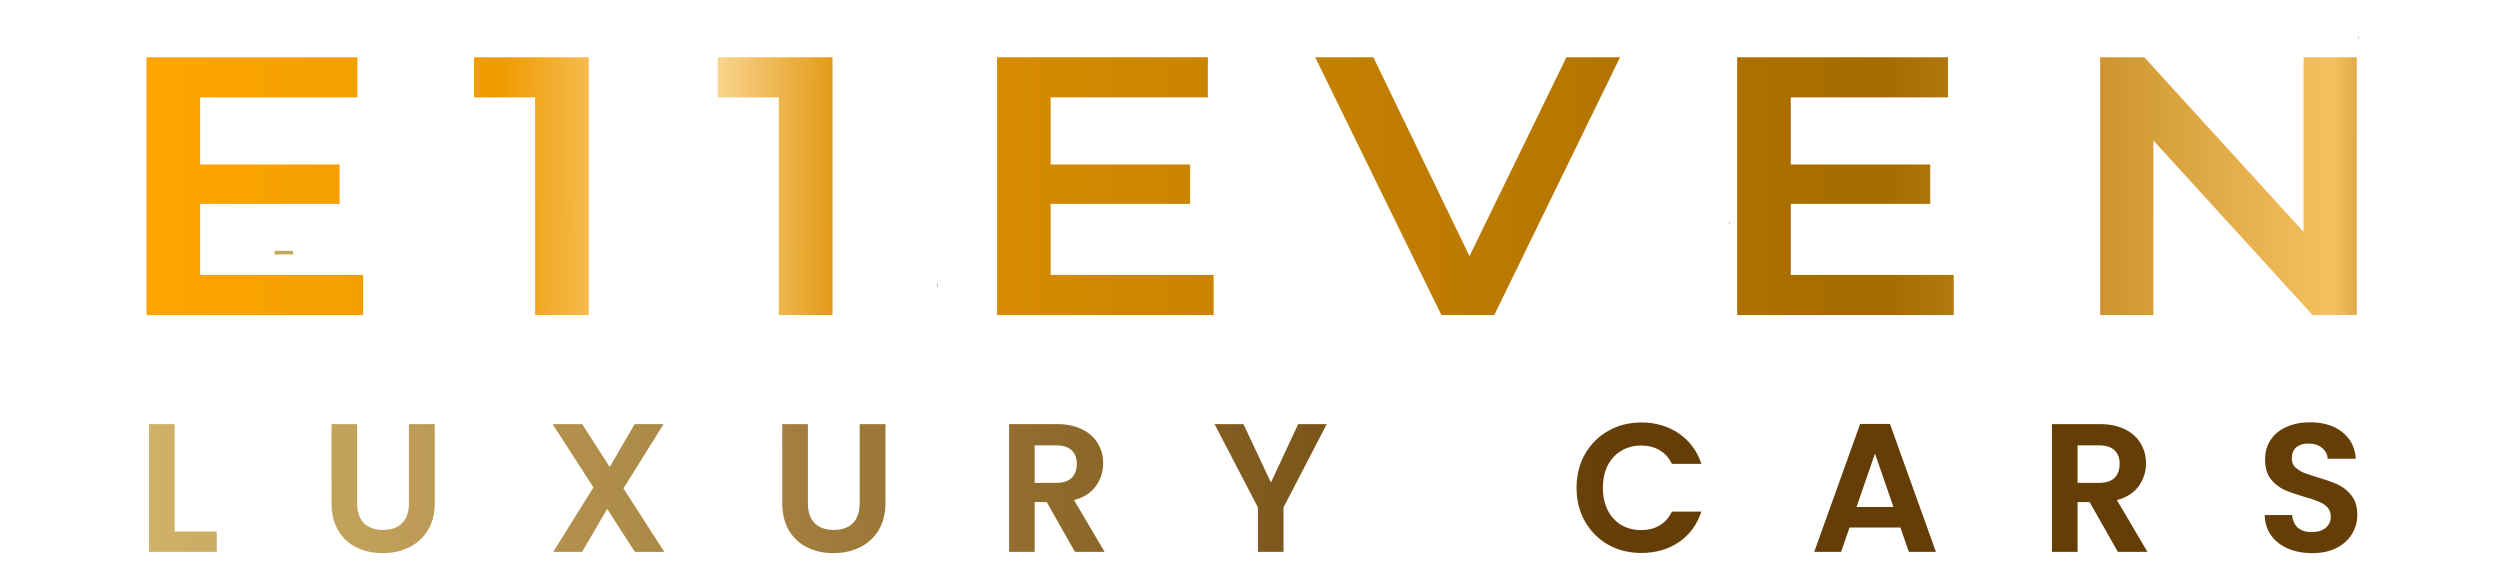 <?xml version="1.0" encoding="UTF-8" standalone="no"?>
<svg
   xmlns:dc="http://purl.org/dc/elements/1.1/"
   xmlns:cc="http://creativecommons.org/ns#"
   xmlns:rdf="http://www.w3.org/1999/02/22-rdf-syntax-ns#"
   xmlns:svg="http://www.w3.org/2000/svg"
   xmlns="http://www.w3.org/2000/svg"
   xmlns:sodipodi="http://sodipodi.sourceforge.net/DTD/sodipodi-0.dtd"
   xmlns:inkscape="http://www.inkscape.org/namespaces/inkscape"
   width="38.399mm"
   height="8.959mm"
   viewBox="0 0 38.399 8.959"
   version="1.1"
   id="svg8"
   sodipodi:docname="dibujo.svg"
   inkscape:export-filename="C:\Users\LuisM\Escritorio\bitmap.png"
   inkscape:export-xdpi="114"
   inkscape:export-ydpi="114"
   inkscape:version="1.0.1 (3bc2e813f5, 2020-09-07)">
  <defs
     id="defs2">
    <linearGradient
       id="paint0_linear_526_389"
       x1="99.333"
       y1="18"
       x2="2.70744e-06"
       y2="18"
       gradientUnits="userSpaceOnUse"
       gradientTransform="translate(216.287,518.233)">
      <stop
         stop-color="#653E07"
         id="stop837" />
      <stop
         offset="1"
         stop-color="#D2B269"
         id="stop839" />
    </linearGradient>
    <linearGradient
       id="paint1_linear_526_389"
       x1="99"
       y1="39"
       x2="1"
       y2="39"
       gradientUnits="userSpaceOnUse">
      <stop
         stop-color="#653E07"
         id="stop842" />
      <stop
         offset="1"
         stop-color="#D2B269"
         id="stop844" />
    </linearGradient>
    <linearGradient
       id="paint0_linear_778_19"
       x1="-11.997"
       y1="43.86"
       x2="737.055"
       y2="45.062"
       gradientUnits="userSpaceOnUse">
      <stop
         stop-color="#FFA600"
         id="stop867" />
      <stop
         offset="0.163"
         stop-color="#EE9B00"
         id="stop869" />
      <stop
         offset="0.242"
         stop-color="#FFE1A9"
         id="stop871" />
      <stop
         offset="0.309"
         stop-color="#DF9100"
         id="stop873" />
      <stop
         offset="0.735"
         stop-color="#A56B00"
         id="stop875" />
      <stop
         offset="0.922"
         stop-color="#F5C160"
         id="stop877" />
      <stop
         offset="0.961"
         stop-color="#9D6600"
         id="stop879" />
      <stop
         offset="1"
         stop-color="#996300"
         id="stop881" />
    </linearGradient>
    <linearGradient
       id="paint0_linear_778_19-7"
       x1="-11.997"
       y1="43.86"
       x2="737.055"
       y2="45.062"
       gradientUnits="userSpaceOnUse">
      <stop
         stop-color="#FFA600"
         id="stop867-3" />
      <stop
         offset="0.163"
         stop-color="#EE9B00"
         id="stop869-4" />
      <stop
         offset="0.242"
         stop-color="#FFE1A9"
         id="stop871-2" />
      <stop
         offset="0.309"
         stop-color="#DF9100"
         id="stop873-3" />
      <stop
         offset="0.735"
         stop-color="#A56B00"
         id="stop875-3" />
      <stop
         offset="0.922"
         stop-color="#F5C160"
         id="stop877-0" />
      <stop
         offset="0.961"
         stop-color="#9D6600"
         id="stop879-1" />
      <stop
         offset="1"
         stop-color="#996300"
         id="stop881-8" />
    </linearGradient>
  </defs>
  <sodipodi:namedview
     id="base"
     pagecolor="#ffffff"
     bordercolor="#666666"
     borderopacity="1.0"
     inkscape:pageopacity="0.0"
     inkscape:pageshadow="2"
     inkscape:zoom="3.7916637"
     inkscape:cx="112.17259"
     inkscape:cy="53.474145"
     inkscape:document-units="mm"
     inkscape:current-layer="layer1"
     inkscape:document-rotation="0"
     showgrid="false"
     inkscape:window-width="1298"
     inkscape:window-height="729"
     inkscape:window-x="62"
     inkscape:window-y="0"
     inkscape:window-maximized="0" />
  <g
     inkscape:label="Capa 1"
     inkscape:groupmode="layer"
     id="layer1"
     transform="translate(-58.734,-130.006)">
    <g
       id="g1777"
       transform="matrix(0.884,0,0,0.884,9.064,15.641)">
      <g
         style="fill:none"
         id="g863"
         transform="matrix(0.265,0,0,0.265,58.193,127.566)"
         inkscape:export-xdpi="114"
         inkscape:export-ydpi="114">
        <path
           id="path833"
           style="fill:url(#paint0_linear_526_389)"
           transform="translate(-216.287,-518.234)"
           d="m 363.309,527.457 c 0.016,0.059 0.027,0.123 0.039,0.188 v -0.188 z m -118.896,1.732 c -0.016,0.004 -0.036,0.007 -0.053,0.01 v 0.006 c 0.019,-0.004 0.05,-0.011 0.053,-0.012 -4e-4,-10e-4 4e-4,-0.003 0,-0.004 z m -0.053,0.096 v 0.549 h 0.207 c 0.003,-0.015 7e-4,-0.031 0.004,-0.047 -0.023,-0.107 -0.056,-0.212 -0.084,-0.318 -0.048,-0.054 -0.087,-0.119 -0.127,-0.184 z m 2.328,2.275 v 0.068 c 0.011,-0.025 0.019,-0.044 0.029,-0.068 -0.01,-1.4e-4 -0.019,1.3e-4 -0.029,0 z m 110.658,7.383 c 0.312,0.396 0.619,0.796 0.932,1.191 0.004,-0.022 -0.018,-0.073 -0.248,-0.447 -0.105,-0.171 -0.233,-0.327 -0.35,-0.49 -0.037,-0.053 -0.07,-0.104 -0.107,-0.156 -0.073,-0.025 -0.151,-0.065 -0.227,-0.098 z m -35.26,0.684 v 0.076 c 0.015,-0.004 0.03,-0.006 0.045,-0.01 10e-4,-0.017 0.002,-0.034 0.004,-0.051 -0.016,-0.005 -0.033,-0.01 -0.049,-0.016 z m -95.359,1.871 c 6.1e-4,0.08 0.011,0.16 0.006,0.24 0.402,-0.002 0.805,-0.004 1.207,-0.006 v -0.234 z m 43.449,2.1 c -0.003,10e-4 -0.022,0.012 -0.025,0.014 0.03,0.175 0.05,0.377 0.06,0.268 0.009,-0.093 -0.015,-0.187 -0.035,-0.281 z m 78.844,0.582 v 0.055 h 0.281 c -0.185,-0.03 -0.227,-0.042 -0.281,-0.055 z" />
        <path
           d="m 3.885,41.668 h 2.76 V 43 h -4.44 v -8.376 h 1.68 z M 15.849,34.624 v 5.184 c 0,0.568 0.148,1.004 0.444,1.308 0.296,0.296 0.712,0.444 1.248,0.444 0.544,0 0.964,-0.148 1.26,-0.444 0.296,-0.304 0.444,-0.74 0.444,-1.308 v -5.184 h 1.692 v 5.172 c 0,0.712 -0.156,1.316 -0.468,1.812 -0.304,0.488 -0.716,0.856 -1.236,1.104 -0.512,0.248 -1.084,0.372 -1.716,0.372 -0.624,0 -1.192,-0.124 -1.704,-0.372 -0.504,-0.248 -0.904,-0.616 -1.2,-1.104 -0.296,-0.496 -0.444,-1.1 -0.444,-1.812 V 34.624 Z M 34.056,43 32.244,40.18 30.6,43 h -1.896 l 2.64,-4.224 -2.676,-4.152 h 1.932 l 1.812,2.808 1.632,-2.808 h 1.896 l -2.628,4.212 2.676,4.164 z m 11.347,-8.376 v 5.184 c 0,0.568 0.148,1.004 0.444,1.308 0.296,0.296 0.712,0.444 1.248,0.444 0.544,0 0.964,-0.148 1.26,-0.444 0.296,-0.304 0.444,-0.74 0.444,-1.308 v -5.184 h 1.692 v 5.172 c 0,0.712 -0.156,1.316 -0.468,1.812 -0.304,0.488 -0.716,0.856 -1.236,1.104 -0.512,0.248 -1.084,0.372 -1.716,0.372 -0.624,0 -1.192,-0.124 -1.704,-0.372 -0.504,-0.248 -0.904,-0.616 -1.2,-1.104 -0.296,-0.496 -0.444,-1.1 -0.444,-1.812 V 34.624 Z M 62.914,43 61.066,39.736 h -0.792 V 43 h -1.68 v -8.376 h 3.144 c 0.648,0 1.2,0.116 1.656,0.348 0.456,0.224 0.796,0.532 1.02,0.924 0.232,0.384 0.348,0.816 0.348,1.296 0,0.552 -0.16,1.052 -0.48,1.5 -0.32,0.44 -0.796,0.744 -1.428,0.912 L 64.858,43 Z m -2.64,-4.524 h 1.404 c 0.456,0 0.796,-0.108 1.02,-0.324 0.224,-0.224 0.336,-0.532 0.336,-0.924 0,-0.384 -0.112,-0.68 -0.336,-0.888 -0.224,-0.216 -0.564,-0.324 -1.02,-0.324 h -1.404 z m 19.148,-3.852 -2.832,5.46 V 43 h -1.68 v -2.916 l -2.844,-5.46 h 1.896 l 1.8,3.828 1.788,-3.828 z M 95.802,38.8 c 0,-0.824 0.184,-1.56 0.552,-2.208 0.376,-0.656 0.884,-1.164 1.524,-1.524 0.648,-0.368 1.372,-0.552 2.172,-0.552 0.936,0 1.756,0.24 2.46,0.72 0.704,0.48 1.196,1.144 1.476,1.992 h -1.932 c -0.192,-0.4 -0.464,-0.7 -0.816,-0.9 -0.344,-0.2 -0.744,-0.3 -1.2,-0.3 -0.488,0 -0.924,0.116 -1.308,0.348 -0.376,0.224 -0.672,0.544 -0.888,0.96 -0.208,0.416 -0.312,0.904 -0.312,1.464 0,0.552 0.104,1.04 0.312,1.464 0.216,0.416 0.512,0.74 0.888,0.972 0.384,0.224 0.82,0.336 1.308,0.336 0.456,0 0.856,-0.1 1.2,-0.3 0.352,-0.208 0.624,-0.512 0.816,-0.912 h 1.932 c -0.28,0.856 -0.772,1.524 -1.476,2.004 -0.696,0.472 -1.516,0.708 -2.46,0.708 -0.8,0 -1.524,-0.18 -2.172,-0.54 -0.64,-0.368 -1.148,-0.876 -1.524,-1.524 -0.368,-0.648 -0.552,-1.384 -0.552,-2.208 z m 21.235,2.604 h -3.336 L 113.149,43 h -1.764 l 3.012,-8.388 h 1.956 L 119.365,43 h -1.776 z m -0.456,-1.344 -1.212,-3.504 -1.212,3.504 z m 14.71,2.94 -1.848,-3.264 h -0.792 V 43 h -1.68 v -8.376 h 3.144 c 0.648,0 1.2,0.116 1.656,0.348 0.456,0.224 0.796,0.532 1.02,0.924 0.232,0.384 0.348,0.816 0.348,1.296 0,0.552 -0.16,1.052 -0.48,1.5 -0.32,0.44 -0.796,0.744 -1.428,0.912 L 133.235,43 Z m -2.64,-4.524 h 1.404 c 0.456,0 0.796,-0.108 1.02,-0.324 0.224,-0.224 0.336,-0.532 0.336,-0.924 0,-0.384 -0.112,-0.68 -0.336,-0.888 -0.224,-0.216 -0.564,-0.324 -1.02,-0.324 h -1.404 z m 15.379,4.608 c -0.584,0 -1.112,-0.1 -1.584,-0.3 -0.464,-0.2 -0.832,-0.488 -1.104,-0.864 -0.272,-0.376 -0.412,-0.82 -0.42,-1.332 h 1.8 c 0.024,0.344 0.144,0.616 0.36,0.816 0.224,0.2 0.528,0.3 0.912,0.3 0.392,0 0.7,-0.092 0.924,-0.276 0.224,-0.192 0.336,-0.44 0.336,-0.744 0,-0.248 -0.076,-0.452 -0.228,-0.612 -0.152,-0.16 -0.344,-0.284 -0.576,-0.372 -0.224,-0.096 -0.536,-0.2 -0.936,-0.312 -0.544,-0.16 -0.988,-0.316 -1.332,-0.468 -0.336,-0.16 -0.628,-0.396 -0.876,-0.708 -0.24,-0.32 -0.36,-0.744 -0.36,-1.272 0,-0.496 0.124,-0.928 0.372,-1.296 0.248,-0.368 0.596,-0.648 1.044,-0.84 0.448,-0.2 0.96,-0.3 1.536,-0.3 0.864,0 1.564,0.212 2.1,0.636 0.544,0.416 0.844,1 0.9,1.752 h -1.848 c -0.016,-0.288 -0.14,-0.524 -0.372,-0.708 -0.224,-0.192 -0.524,-0.288 -0.9,-0.288 -0.328,0 -0.592,0.084 -0.792,0.252 -0.192,0.168 -0.288,0.412 -0.288,0.732 0,0.224 0.072,0.412 0.216,0.564 0.152,0.144 0.336,0.264 0.552,0.36 0.224,0.088 0.536,0.192 0.936,0.312 0.544,0.16 0.988,0.32 1.332,0.48 0.344,0.16 0.64,0.4 0.888,0.72 0.248,0.32 0.372,0.74 0.372,1.26 0,0.448 -0.116,0.864 -0.348,1.248 -0.232,0.384 -0.572,0.692 -1.02,0.924 -0.448,0.224 -0.98,0.336 -1.596,0.336 z"
           fill="url(#paint1_linear_526_389)"
           id="path835"
           style="fill:url(#paint1_linear_526_389)" />
      </g>
      <g
         style="fill:none"
         id="g902"
         transform="matrix(0.056,0,0,0.05,58.732,130.347)"
         inkscape:export-xdpi="114"
         inkscape:export-ydpi="114">
        <path
           d="m 16.672,76.048 h 50.56 V 90 H 0.032 V 0.4 H 65.44 V 14.352 H 16.672 V 37.648 H 59.936 V 51.344 H 16.672 Z M 101.654,0.4 h 35.584 V 90 h -16.64 V 14.352 h -18.944 z m 75.63,0 h 35.584 V 90 h -16.64 V 14.352 H 177.284 Z M 280.562,76.048 h 50.56 V 90 h -67.2 V 0.4 H 329.33 V 14.352 h -48.768 v 23.296 h 43.264 V 51.344 H 280.562 Z M 440.582,0.4 h 16.64 L 418.182,90 H 401.798 L 362.63,0.4 h 18.048 L 410.502,69.52 Z M 510.197,76.048 h 50.56 V 90 h -67.2 V 0.4 h 65.408 V 14.352 h -48.768 v 23.296 h 43.264 V 51.344 H 510.197 Z M 669.291,0.4 h 16.512 V 90 H 672.107 L 622.699,29.328 V 90 H 606.187 V 0.4 h 13.696 L 669.291,61.072 Z"
           fill="url(#paint0_linear_778_19)"
           id="path865"
           style="fill:url(#paint0_linear_778_19-7)" />
      </g>
    </g>
  </g>
</svg>
